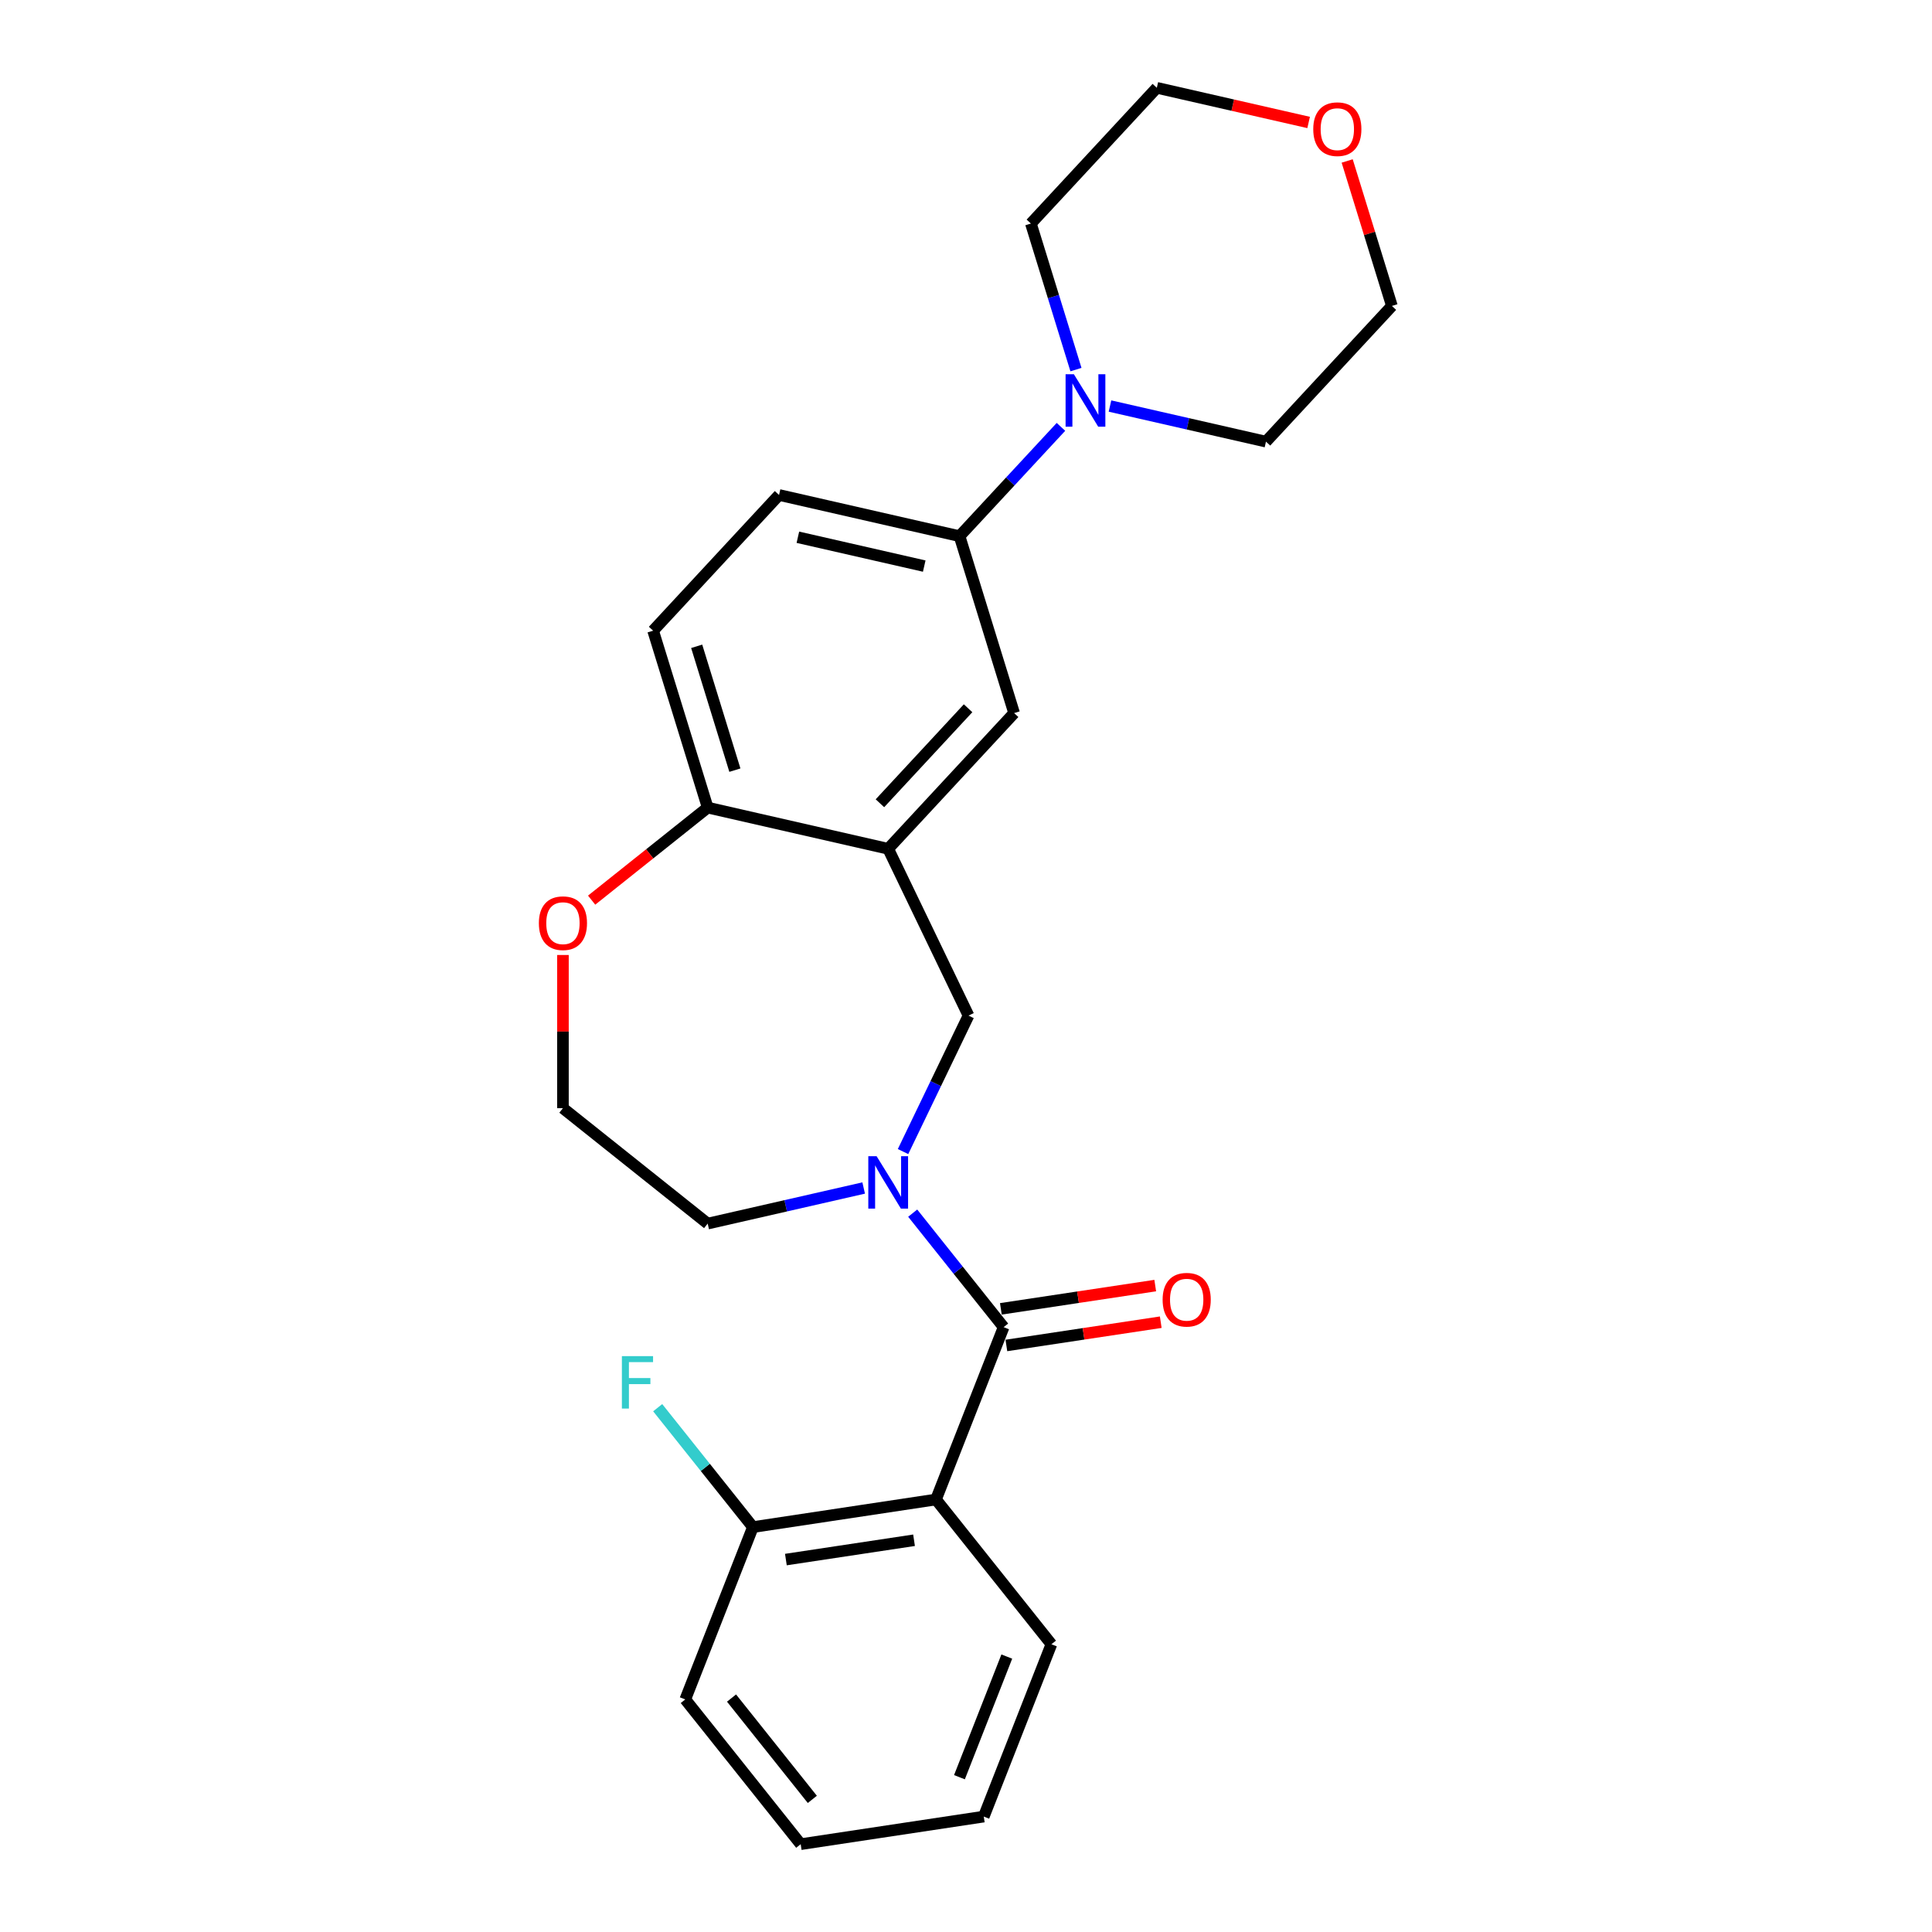 <?xml version='1.0' encoding='iso-8859-1'?>
<svg version='1.1' baseProfile='full'
              xmlns='http://www.w3.org/2000/svg'
                      xmlns:rdkit='http://www.rdkit.org/xml'
                      xmlns:xlink='http://www.w3.org/1999/xlink'
                  xml:space='preserve'
width='1000px' height='1000px' viewBox='0 0 1000 1000'>
<!-- END OF HEADER -->
<rect style='opacity:1.0;fill:#FFFFFF;stroke:none' width='1000' height='1000' x='0' y='0'> </rect>
<path class='bond-0' d='M 519.471,686.934 L 495.941,657.428' style='fill:none;fill-rule:evenodd;stroke:#000000;stroke-width:6px;stroke-linecap:butt;stroke-linejoin:miter;stroke-opacity:1' />
<path class='bond-0' d='M 495.941,657.428 L 472.411,627.923' style='fill:none;fill-rule:evenodd;stroke:#0000FF;stroke-width:6px;stroke-linecap:butt;stroke-linejoin:miter;stroke-opacity:1' />
<path class='bond-1' d='M 519.471,686.934 L 484.461,776.138' style='fill:none;fill-rule:evenodd;stroke:#000000;stroke-width:6px;stroke-linecap:butt;stroke-linejoin:miter;stroke-opacity:1' />
<path class='bond-9' d='M 520.899,696.41 L 560.851,690.388' style='fill:none;fill-rule:evenodd;stroke:#000000;stroke-width:6px;stroke-linecap:butt;stroke-linejoin:miter;stroke-opacity:1' />
<path class='bond-9' d='M 560.851,690.388 L 600.804,684.366' style='fill:none;fill-rule:evenodd;stroke:#FF0000;stroke-width:6px;stroke-linecap:butt;stroke-linejoin:miter;stroke-opacity:1' />
<path class='bond-9' d='M 518.043,677.458 L 557.995,671.436' style='fill:none;fill-rule:evenodd;stroke:#000000;stroke-width:6px;stroke-linecap:butt;stroke-linejoin:miter;stroke-opacity:1' />
<path class='bond-9' d='M 557.995,671.436 L 597.947,665.415' style='fill:none;fill-rule:evenodd;stroke:#FF0000;stroke-width:6px;stroke-linecap:butt;stroke-linejoin:miter;stroke-opacity:1' />
<path class='bond-3' d='M 467.412,596.048 L 484.357,560.861' style='fill:none;fill-rule:evenodd;stroke:#0000FF;stroke-width:6px;stroke-linecap:butt;stroke-linejoin:miter;stroke-opacity:1' />
<path class='bond-3' d='M 484.357,560.861 L 501.301,525.675' style='fill:none;fill-rule:evenodd;stroke:#000000;stroke-width:6px;stroke-linecap:butt;stroke-linejoin:miter;stroke-opacity:1' />
<path class='bond-14' d='M 447.036,614.909 L 406.667,624.123' style='fill:none;fill-rule:evenodd;stroke:#0000FF;stroke-width:6px;stroke-linecap:butt;stroke-linejoin:miter;stroke-opacity:1' />
<path class='bond-14' d='M 406.667,624.123 L 366.298,633.336' style='fill:none;fill-rule:evenodd;stroke:#000000;stroke-width:6px;stroke-linecap:butt;stroke-linejoin:miter;stroke-opacity:1' />
<path class='bond-8' d='M 484.461,776.138 L 389.703,790.42' style='fill:none;fill-rule:evenodd;stroke:#000000;stroke-width:6px;stroke-linecap:butt;stroke-linejoin:miter;stroke-opacity:1' />
<path class='bond-8' d='M 473.104,797.232 L 406.774,807.229' style='fill:none;fill-rule:evenodd;stroke:#000000;stroke-width:6px;stroke-linecap:butt;stroke-linejoin:miter;stroke-opacity:1' />
<path class='bond-16' d='M 484.461,776.138 L 544.209,851.059' style='fill:none;fill-rule:evenodd;stroke:#000000;stroke-width:6px;stroke-linecap:butt;stroke-linejoin:miter;stroke-opacity:1' />
<path class='bond-2' d='M 459.723,439.337 L 501.301,525.675' style='fill:none;fill-rule:evenodd;stroke:#000000;stroke-width:6px;stroke-linecap:butt;stroke-linejoin:miter;stroke-opacity:1' />
<path class='bond-6' d='M 459.723,439.337 L 524.903,369.09' style='fill:none;fill-rule:evenodd;stroke:#000000;stroke-width:6px;stroke-linecap:butt;stroke-linejoin:miter;stroke-opacity:1' />
<path class='bond-6' d='M 455.451,415.764 L 501.077,366.591' style='fill:none;fill-rule:evenodd;stroke:#000000;stroke-width:6px;stroke-linecap:butt;stroke-linejoin:miter;stroke-opacity:1' />
<path class='bond-7' d='M 459.723,439.337 L 366.298,418.013' style='fill:none;fill-rule:evenodd;stroke:#000000;stroke-width:6px;stroke-linecap:butt;stroke-linejoin:miter;stroke-opacity:1' />
<path class='bond-4' d='M 549.149,220.946 L 522.903,249.233' style='fill:none;fill-rule:evenodd;stroke:#0000FF;stroke-width:6px;stroke-linecap:butt;stroke-linejoin:miter;stroke-opacity:1' />
<path class='bond-4' d='M 522.903,249.233 L 496.657,277.519' style='fill:none;fill-rule:evenodd;stroke:#000000;stroke-width:6px;stroke-linecap:butt;stroke-linejoin:miter;stroke-opacity:1' />
<path class='bond-18' d='M 556.912,191.307 L 545.252,153.504' style='fill:none;fill-rule:evenodd;stroke:#0000FF;stroke-width:6px;stroke-linecap:butt;stroke-linejoin:miter;stroke-opacity:1' />
<path class='bond-18' d='M 545.252,153.504 L 533.591,115.701' style='fill:none;fill-rule:evenodd;stroke:#000000;stroke-width:6px;stroke-linecap:butt;stroke-linejoin:miter;stroke-opacity:1' />
<path class='bond-19' d='M 574.524,210.168 L 614.893,219.382' style='fill:none;fill-rule:evenodd;stroke:#0000FF;stroke-width:6px;stroke-linecap:butt;stroke-linejoin:miter;stroke-opacity:1' />
<path class='bond-19' d='M 614.893,219.382 L 655.262,228.596' style='fill:none;fill-rule:evenodd;stroke:#000000;stroke-width:6px;stroke-linecap:butt;stroke-linejoin:miter;stroke-opacity:1' />
<path class='bond-5' d='M 496.657,277.519 L 524.903,369.09' style='fill:none;fill-rule:evenodd;stroke:#000000;stroke-width:6px;stroke-linecap:butt;stroke-linejoin:miter;stroke-opacity:1' />
<path class='bond-27' d='M 496.657,277.519 L 403.232,256.195' style='fill:none;fill-rule:evenodd;stroke:#000000;stroke-width:6px;stroke-linecap:butt;stroke-linejoin:miter;stroke-opacity:1' />
<path class='bond-27' d='M 478.379,293.006 L 412.981,278.079' style='fill:none;fill-rule:evenodd;stroke:#000000;stroke-width:6px;stroke-linecap:butt;stroke-linejoin:miter;stroke-opacity:1' />
<path class='bond-12' d='M 366.298,418.013 L 338.052,326.442' style='fill:none;fill-rule:evenodd;stroke:#000000;stroke-width:6px;stroke-linecap:butt;stroke-linejoin:miter;stroke-opacity:1' />
<path class='bond-12' d='M 380.375,398.628 L 360.603,334.529' style='fill:none;fill-rule:evenodd;stroke:#000000;stroke-width:6px;stroke-linecap:butt;stroke-linejoin:miter;stroke-opacity:1' />
<path class='bond-26' d='M 366.298,418.013 L 336.264,441.964' style='fill:none;fill-rule:evenodd;stroke:#000000;stroke-width:6px;stroke-linecap:butt;stroke-linejoin:miter;stroke-opacity:1' />
<path class='bond-26' d='M 336.264,441.964 L 306.23,465.915' style='fill:none;fill-rule:evenodd;stroke:#FF0000;stroke-width:6px;stroke-linecap:butt;stroke-linejoin:miter;stroke-opacity:1' />
<path class='bond-15' d='M 389.703,790.42 L 365.062,759.521' style='fill:none;fill-rule:evenodd;stroke:#000000;stroke-width:6px;stroke-linecap:butt;stroke-linejoin:miter;stroke-opacity:1' />
<path class='bond-15' d='M 365.062,759.521 L 340.42,728.621' style='fill:none;fill-rule:evenodd;stroke:#33CCCC;stroke-width:6px;stroke-linecap:butt;stroke-linejoin:miter;stroke-opacity:1' />
<path class='bond-22' d='M 389.703,790.42 L 354.694,879.624' style='fill:none;fill-rule:evenodd;stroke:#000000;stroke-width:6px;stroke-linecap:butt;stroke-linejoin:miter;stroke-opacity:1' />
<path class='bond-10' d='M 291.376,494.301 L 291.376,533.945' style='fill:none;fill-rule:evenodd;stroke:#FF0000;stroke-width:6px;stroke-linecap:butt;stroke-linejoin:miter;stroke-opacity:1' />
<path class='bond-10' d='M 291.376,533.945 L 291.376,573.589' style='fill:none;fill-rule:evenodd;stroke:#000000;stroke-width:6px;stroke-linecap:butt;stroke-linejoin:miter;stroke-opacity:1' />
<path class='bond-11' d='M 403.232,256.195 L 338.052,326.442' style='fill:none;fill-rule:evenodd;stroke:#000000;stroke-width:6px;stroke-linecap:butt;stroke-linejoin:miter;stroke-opacity:1' />
<path class='bond-13' d='M 697.298,83.318 L 708.87,120.834' style='fill:none;fill-rule:evenodd;stroke:#FF0000;stroke-width:6px;stroke-linecap:butt;stroke-linejoin:miter;stroke-opacity:1' />
<path class='bond-13' d='M 708.87,120.834 L 720.442,158.349' style='fill:none;fill-rule:evenodd;stroke:#000000;stroke-width:6px;stroke-linecap:butt;stroke-linejoin:miter;stroke-opacity:1' />
<path class='bond-28' d='M 677.343,63.388 L 638.057,54.421' style='fill:none;fill-rule:evenodd;stroke:#FF0000;stroke-width:6px;stroke-linecap:butt;stroke-linejoin:miter;stroke-opacity:1' />
<path class='bond-28' d='M 638.057,54.421 L 598.77,45.455' style='fill:none;fill-rule:evenodd;stroke:#000000;stroke-width:6px;stroke-linecap:butt;stroke-linejoin:miter;stroke-opacity:1' />
<path class='bond-17' d='M 366.298,633.336 L 291.376,573.589' style='fill:none;fill-rule:evenodd;stroke:#000000;stroke-width:6px;stroke-linecap:butt;stroke-linejoin:miter;stroke-opacity:1' />
<path class='bond-23' d='M 544.209,851.059 L 509.199,940.263' style='fill:none;fill-rule:evenodd;stroke:#000000;stroke-width:6px;stroke-linecap:butt;stroke-linejoin:miter;stroke-opacity:1' />
<path class='bond-23' d='M 521.117,857.438 L 496.61,919.88' style='fill:none;fill-rule:evenodd;stroke:#000000;stroke-width:6px;stroke-linecap:butt;stroke-linejoin:miter;stroke-opacity:1' />
<path class='bond-21' d='M 533.591,115.701 L 598.77,45.455' style='fill:none;fill-rule:evenodd;stroke:#000000;stroke-width:6px;stroke-linecap:butt;stroke-linejoin:miter;stroke-opacity:1' />
<path class='bond-20' d='M 655.262,228.596 L 720.442,158.349' style='fill:none;fill-rule:evenodd;stroke:#000000;stroke-width:6px;stroke-linecap:butt;stroke-linejoin:miter;stroke-opacity:1' />
<path class='bond-25' d='M 354.694,879.624 L 414.441,954.545' style='fill:none;fill-rule:evenodd;stroke:#000000;stroke-width:6px;stroke-linecap:butt;stroke-linejoin:miter;stroke-opacity:1' />
<path class='bond-25' d='M 378.64,878.913 L 420.463,931.358' style='fill:none;fill-rule:evenodd;stroke:#000000;stroke-width:6px;stroke-linecap:butt;stroke-linejoin:miter;stroke-opacity:1' />
<path class='bond-24' d='M 509.199,940.263 L 414.441,954.545' style='fill:none;fill-rule:evenodd;stroke:#000000;stroke-width:6px;stroke-linecap:butt;stroke-linejoin:miter;stroke-opacity:1' />
<path  class='atom-1' d='M 453.724 598.443
L 462.617 612.818
Q 463.499 614.236, 464.917 616.804
Q 466.335 619.372, 466.412 619.526
L 466.412 598.443
L 470.015 598.443
L 470.015 625.582
L 466.297 625.582
L 456.753 609.866
Q 455.641 608.026, 454.453 605.918
Q 453.303 603.81, 452.958 603.158
L 452.958 625.582
L 449.431 625.582
L 449.431 598.443
L 453.724 598.443
' fill='#0000FF'/>
<path  class='atom-5' d='M 555.838 193.703
L 564.731 208.077
Q 565.612 209.495, 567.031 212.064
Q 568.449 214.632, 568.525 214.785
L 568.525 193.703
L 572.129 193.703
L 572.129 220.841
L 568.41 220.841
L 558.866 205.126
Q 557.754 203.286, 556.566 201.177
Q 555.416 199.069, 555.071 198.418
L 555.071 220.841
L 551.545 220.841
L 551.545 193.703
L 555.838 193.703
' fill='#0000FF'/>
<path  class='atom-10' d='M 601.771 672.728
Q 601.771 666.212, 604.991 662.571
Q 608.211 658.929, 614.229 658.929
Q 620.247 658.929, 623.467 662.571
Q 626.686 666.212, 626.686 672.728
Q 626.686 679.321, 623.428 683.078
Q 620.17 686.796, 614.229 686.796
Q 608.249 686.796, 604.991 683.078
Q 601.771 679.36, 601.771 672.728
M 614.229 683.729
Q 618.369 683.729, 620.592 680.97
Q 622.853 678.171, 622.853 672.728
Q 622.853 667.4, 620.592 664.717
Q 618.369 661.996, 614.229 661.996
Q 610.089 661.996, 607.827 664.679
Q 605.604 667.362, 605.604 672.728
Q 605.604 678.21, 607.827 680.97
Q 610.089 683.729, 614.229 683.729
' fill='#FF0000'/>
<path  class='atom-11' d='M 278.919 477.837
Q 278.919 471.321, 282.139 467.68
Q 285.358 464.038, 291.376 464.038
Q 297.394 464.038, 300.614 467.68
Q 303.834 471.321, 303.834 477.837
Q 303.834 484.43, 300.576 488.187
Q 297.318 491.905, 291.376 491.905
Q 285.397 491.905, 282.139 488.187
Q 278.919 484.469, 278.919 477.837
M 291.376 488.838
Q 295.516 488.838, 297.739 486.079
Q 300.001 483.28, 300.001 477.837
Q 300.001 472.509, 297.739 469.826
Q 295.516 467.105, 291.376 467.105
Q 287.237 467.105, 284.975 469.788
Q 282.752 472.471, 282.752 477.837
Q 282.752 483.319, 284.975 486.079
Q 287.237 488.838, 291.376 488.838
' fill='#FF0000'/>
<path  class='atom-14' d='M 679.738 66.855
Q 679.738 60.339, 682.958 56.697
Q 686.178 53.056, 692.196 53.056
Q 698.214 53.056, 701.434 56.697
Q 704.654 60.339, 704.654 66.855
Q 704.654 73.448, 701.395 77.204
Q 698.137 80.922, 692.196 80.922
Q 686.216 80.922, 682.958 77.204
Q 679.738 73.486, 679.738 66.855
M 692.196 77.856
Q 696.336 77.856, 698.559 75.096
Q 700.82 72.298, 700.82 66.855
Q 700.82 61.527, 698.559 58.844
Q 696.336 56.122, 692.196 56.122
Q 688.056 56.122, 685.795 58.805
Q 683.571 61.489, 683.571 66.855
Q 683.571 72.336, 685.795 75.096
Q 688.056 77.856, 692.196 77.856
' fill='#FF0000'/>
<path  class='atom-16' d='M 321.887 701.93
L 338.024 701.93
L 338.024 705.035
L 325.528 705.035
L 325.528 713.276
L 336.644 713.276
L 336.644 716.419
L 325.528 716.419
L 325.528 729.068
L 321.887 729.068
L 321.887 701.93
' fill='#33CCCC'/>
</svg>
